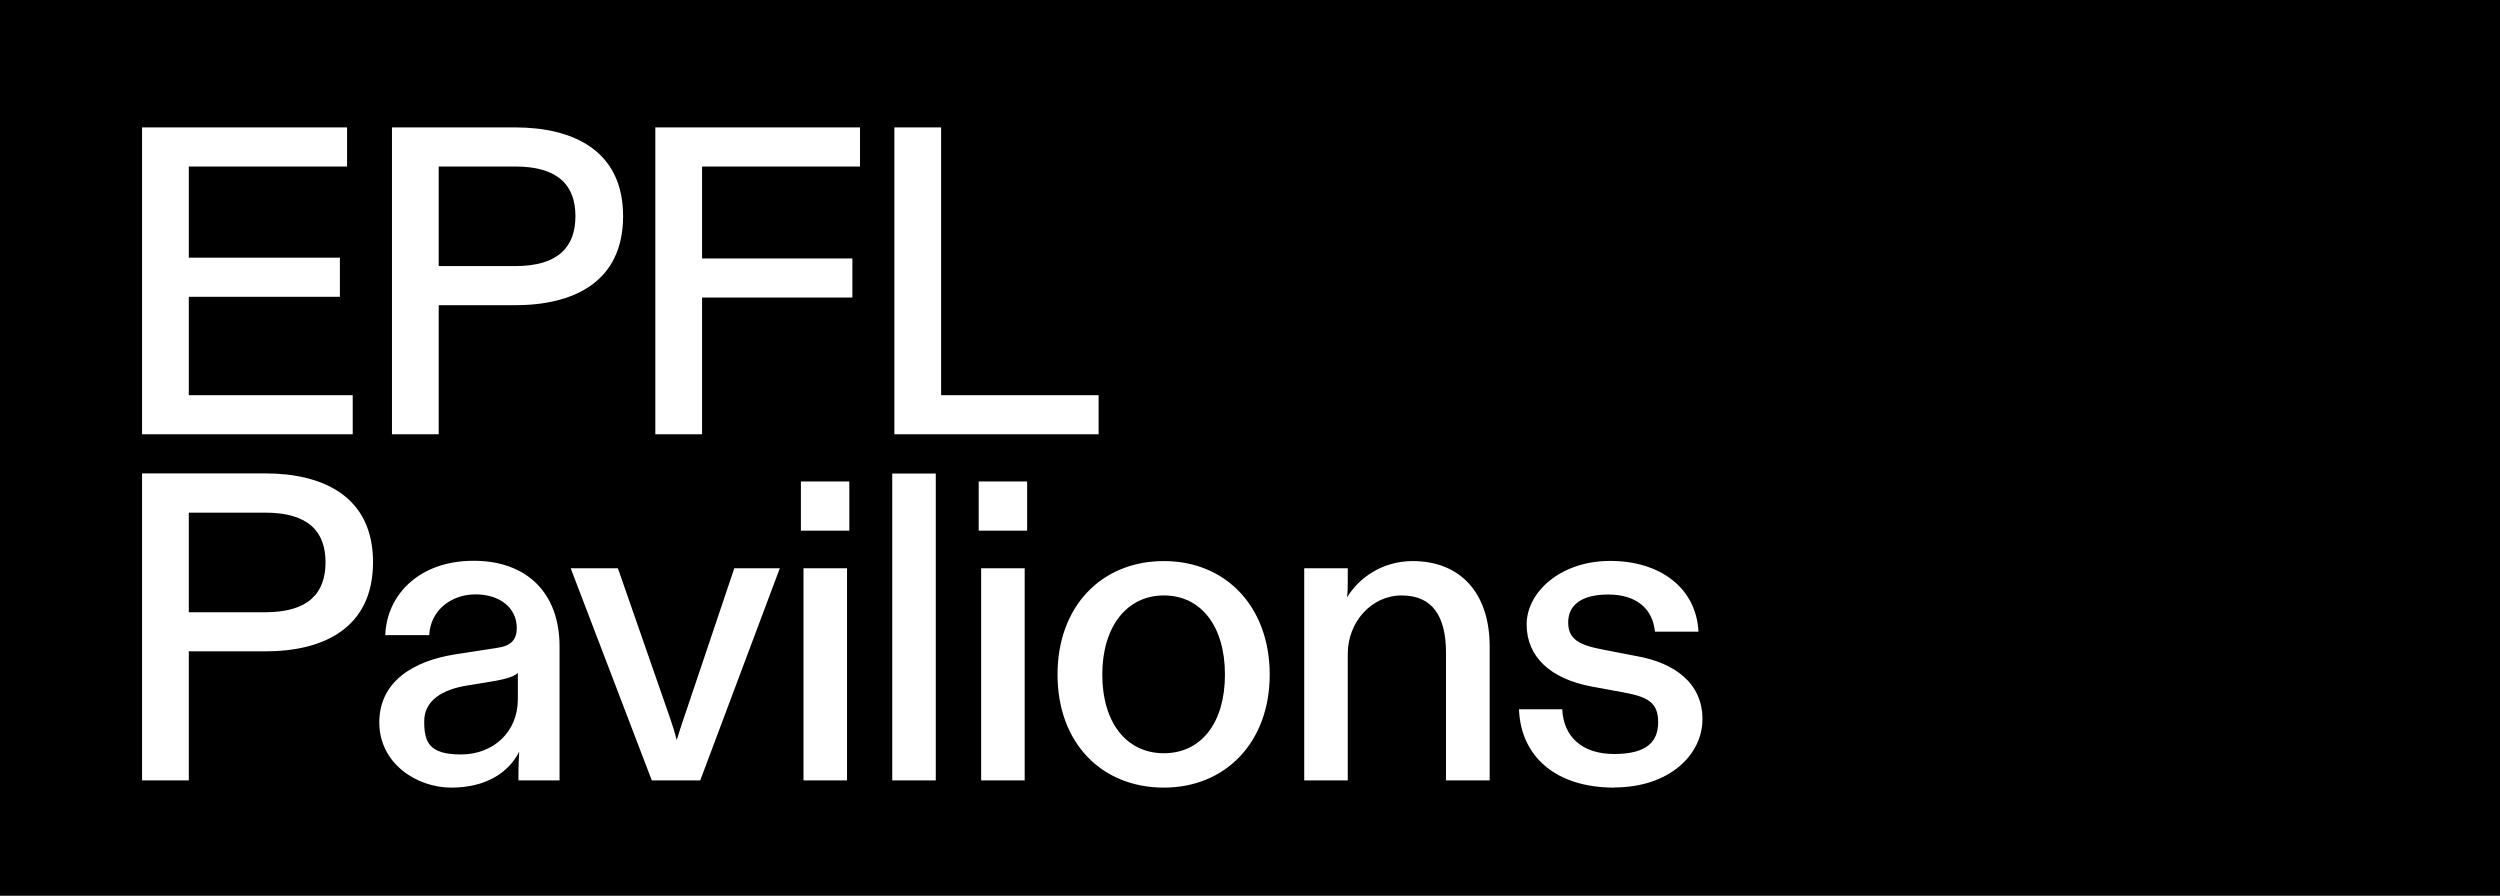 <?xml version="1.0" encoding="UTF-8"?>
<svg id="Layer_2" data-name="Layer 2" xmlns="http://www.w3.org/2000/svg" version="1.1" viewBox="0 0 1636.6 586.4">
  <path d="M0,0v586.4h1636.6V0H0ZM585.5,83.4h30.6v175.3h103.1v25.6h-133.7V83.4ZM256.6,83.4h80.6c37.7,0,70.7,14.9,70.7,58.1s-32.5,58.3-70.7,58.3h-50v84.5h-30.6V83.4ZM93,83.4h134.2v25.6h-103.6v59.7h98.9v25.6h-98.9v64.4h107.3v25.6H93V83.4ZM173.6,426.4h-50v84.5h-30.6v-201h80.6c37.7,0,70.6,14.9,70.6,58.1s-32.4,58.4-70.6,58.4ZM366.4,510.9h-27v-6.5c0-4.2.3-8.1.5-12.3-7.1,13.9-22,23.5-44.5,23.5s-47.1-15.7-47.1-42.7,22.8-40.3,49.5-44.5l27.2-4.2c9.7-1.3,13.3-5.5,13.3-13.1,0-13.1-11-22-27-22s-29.6,10.5-30.3,26.7h-28.8c1-26.7,22.5-48.7,57.8-48.7s56.3,21.5,56.3,56v87.7ZM458.4,510.9h-31.7l-53.1-138.9h30.9l33.8,97.1c2.1,6,3.4,10.2,4.7,15.4,1.6-5.2,2.9-9.4,5-15.4l32.7-97.1h29.8l-52.1,138.9ZM554.5,510.9h-28.5v-138.9h28.5v138.9ZM556,347.4h-31.7v-32.2h31.7v32.2ZM563,109h-103.4v60.2h98.4v25.6h-98.4v89.5h-30.6V83.4h134v25.6ZM612.6,510.9h-28.5v-200.9h28.5v200.9ZM670.8,510.9h-28.5v-138.9h28.5v138.9ZM672.4,347.4h-31.7v-32.2h31.7v32.2ZM761.9,515.6c-40.8,0-69.6-29.3-69.6-74s28.8-74.3,69.6-74.3,69.3,30.1,69.3,74.3-28.8,74-69.3,74ZM975.1,510.9h-28.5v-83.7c0-24.1-9.1-37.4-29-37.4s-35.3,17.5-35.3,38.2v82.9h-28.5v-138.9h28.5v8.1c0,3.4,0,7.1-.5,11,7.6-12.6,23-23.8,42.9-23.8,31.4,0,50.5,20.9,50.5,56v87.7ZM1056.7,515.6c-38.2,0-61.2-20.4-62.3-51.3h28.3c.8,17.8,12.8,29.3,34,29.3s28.8-7.9,28.8-20.9-7.1-16.5-22.5-19.4l-21.2-3.9c-26.7-5-42.4-19.4-42.4-40.6s22.2-41.6,54.7-41.6,56.3,17.5,57.8,46.3h-28.5c-1.6-15.7-12.8-24.3-30.6-24.3s-26.2,7.1-26.2,18.3,7.6,14.9,23,17.8l21.7,4.2c25.4,4.5,43.2,18,43.2,41.3s-21.7,44.7-57.8,44.7Z" style="fill: #000; stroke-width: 0px;"/>
  <path d="M213.1,368.1c0,20.2-11.2,32.7-39.5,32.7h-50v-65.2h50c28.5,0,39.5,12.6,39.5,32.5Z" style="fill: #000; stroke-width: 0px;"/>
  <path d="M801.9,441.6c0,31.4-15.4,51.5-40,51.5s-40.3-20.2-40.3-51.5,16-51.8,40.3-51.8,40,20.1,40,51.8Z" style="fill: #000; stroke-width: 0px;"/>
  <path d="M339,440.5v17.3c0,21.5-16.2,36.1-37.2,36.1s-24.1-8.1-24.1-21.7,11.8-20.9,28.5-23.5l17.5-2.9c7.6-1.3,12.8-2.9,15.2-5.2Z" style="fill: #000; stroke-width: 0px;"/>
  <path d="M376.7,141.5c0,20.1-11.2,32.7-39.5,32.7h-50v-65.2h50c28.5,0,39.5,12.6,39.5,32.5Z" style="fill: #000; stroke-width: 0px;"/>
</svg>